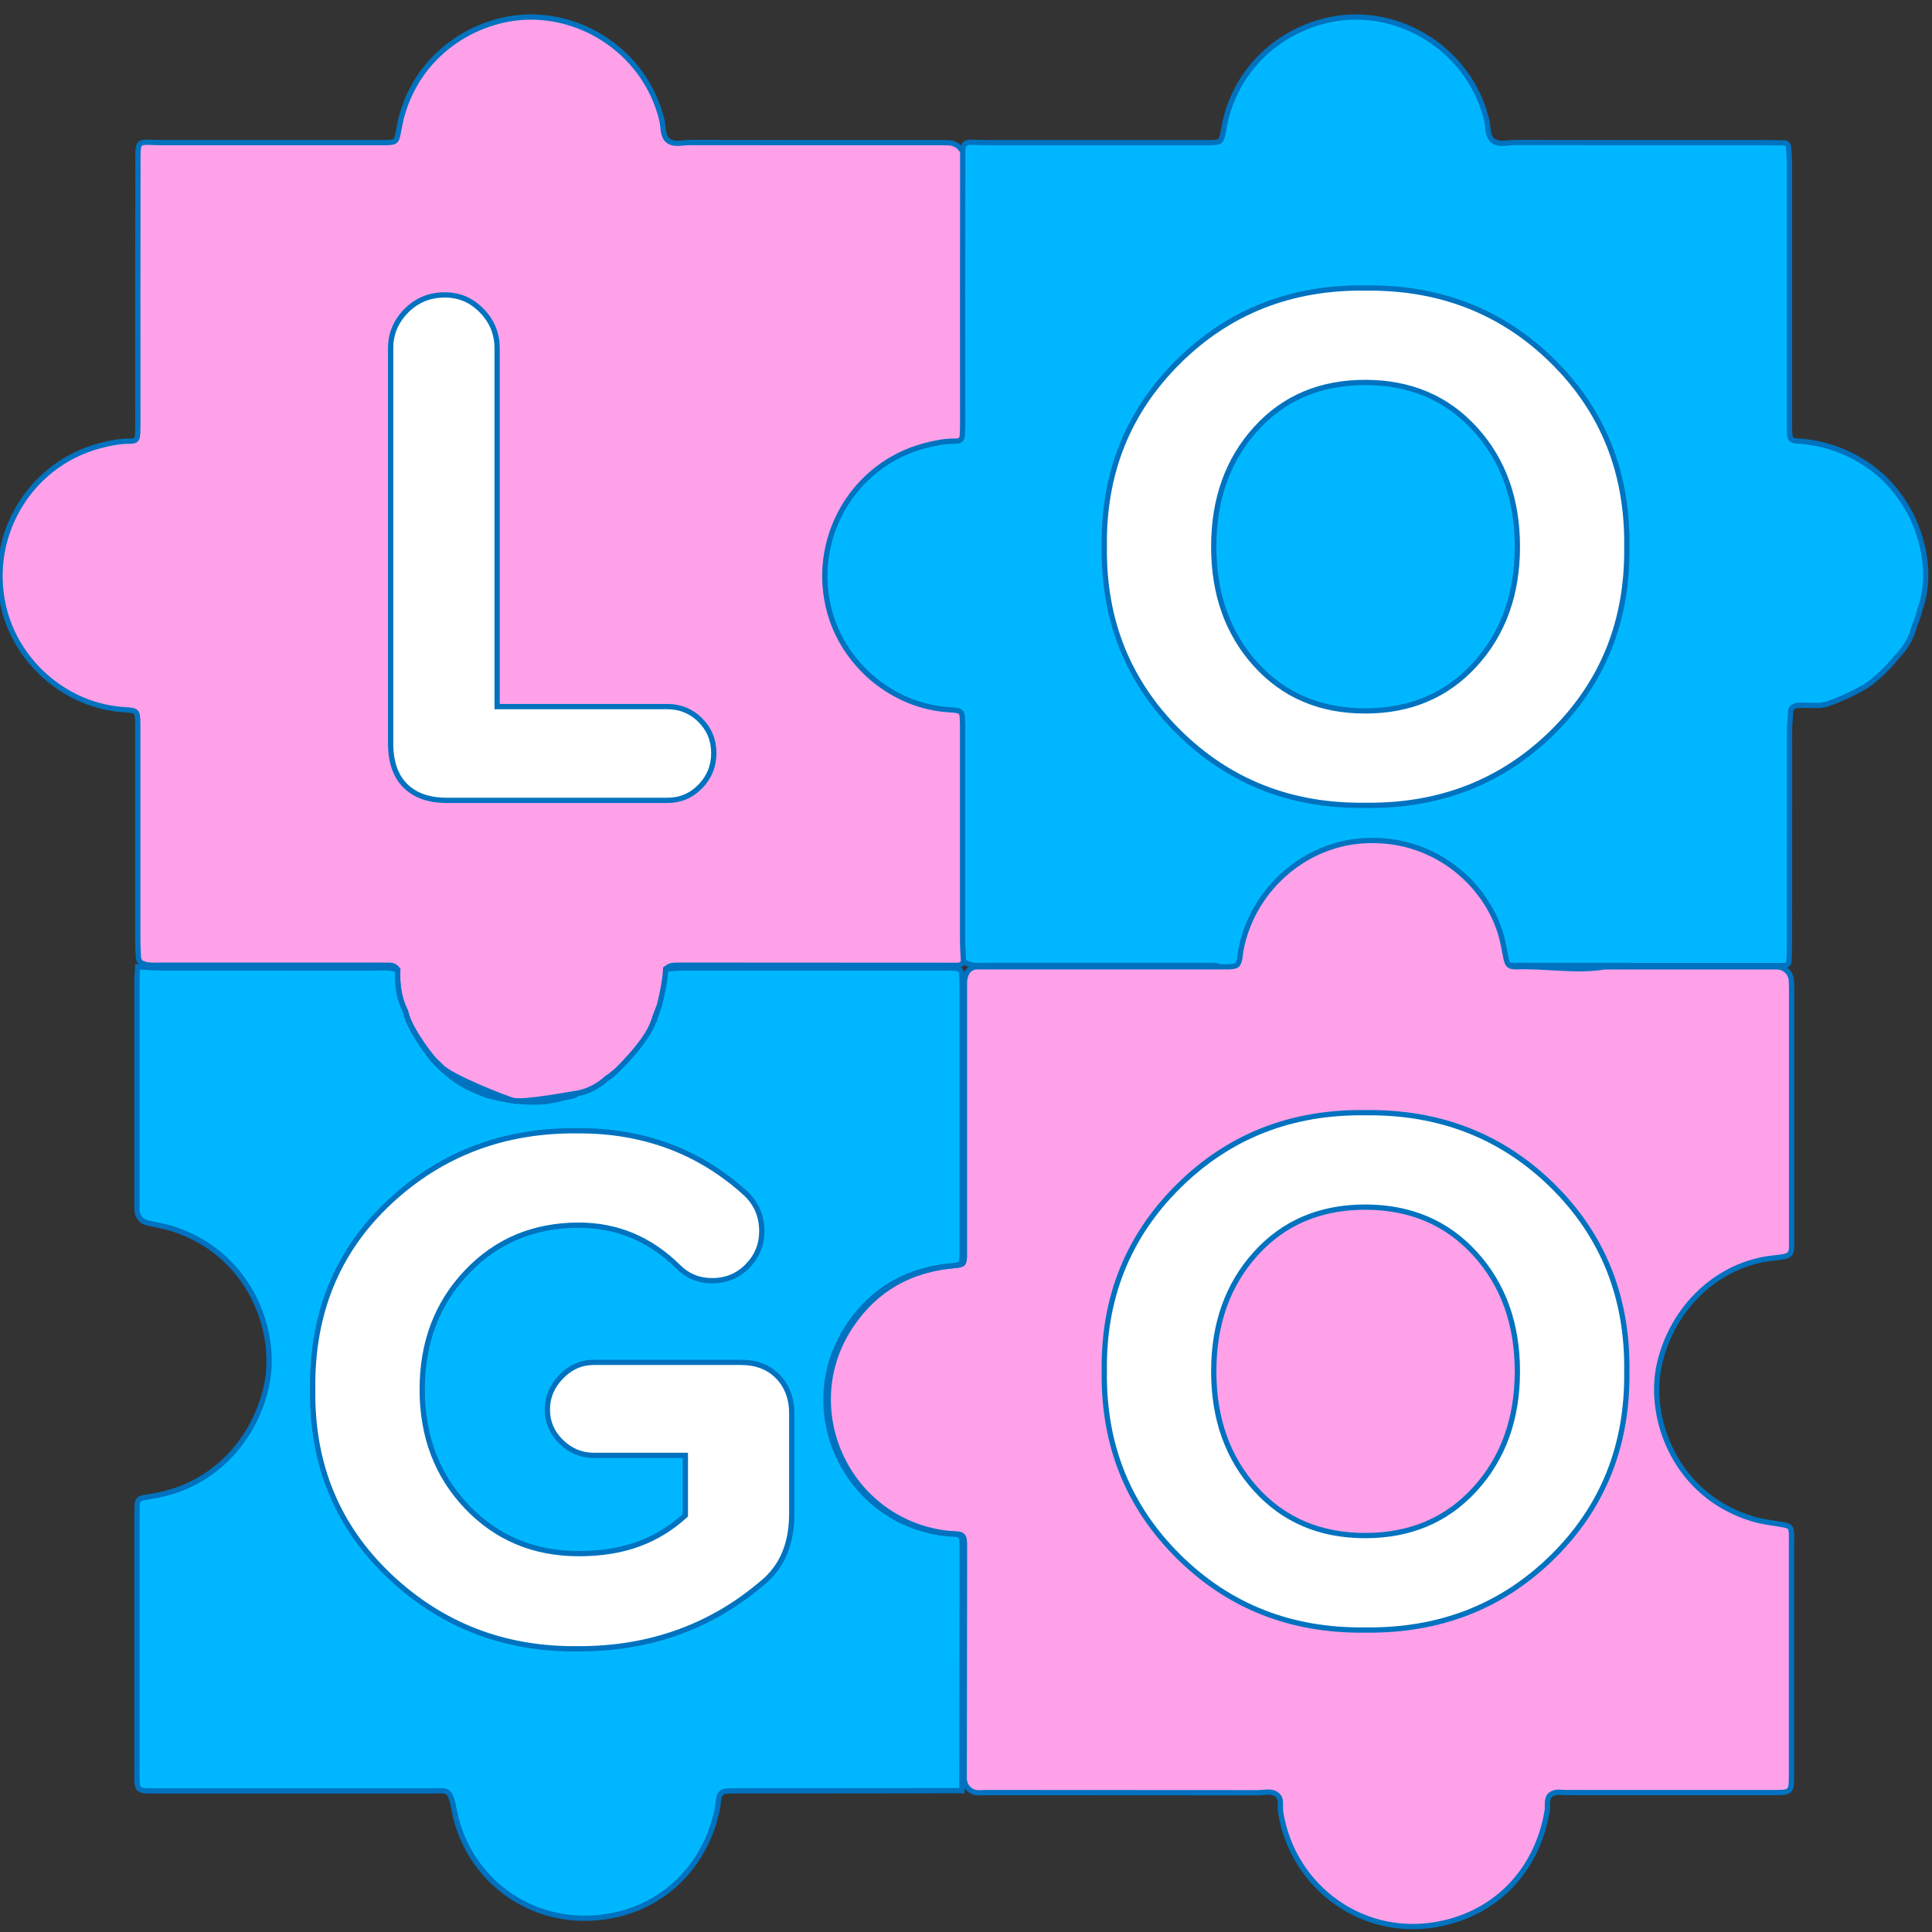 <?xml version="1.0" encoding="UTF-8"?> <svg xmlns="http://www.w3.org/2000/svg" xmlns:xlink="http://www.w3.org/1999/xlink" xmlns:svgjs="http://svgjs.com/svgjs" version="1.1" width="260" height="260"><rect width="100%" height="100%" fill="#333333" stroke="none"/><svg xmlns="http://www.w3.org/2000/svg" id="SvgjsSvg1000" data-name="Layer 1" viewBox="0 0 260 260"><defs><style> .cls-1 { fill: #fff; } .cls-1, .cls-2, .cls-3 { stroke: #0072bf; stroke-miterlimit: 10; stroke-width: .71px; } .cls-2 { fill: #00b7ff; } .cls-3 { fill: #ffa1e9; } </style></defs><path class="cls-3" d="m19.25,129.72c-.36-.14-.6-.49-.62-.88-.04-.8-.09-1.59-.09-2.39,0-9.06,0-18.12,0-27.18,0-.63.01-1.26,0-1.88-.04-1.73-.04-1.77-1.8-1.88-7.66-.47-14.1-6.07-16.06-13.06-2.73-9.74,3-19.9,12.78-22.47,1.3-.34,2.61-.62,3.98-.61.91,0,1.05-.2,1.09-1.15.03-.72.02-1.44.02-2.15,0-11.12-.02-22.25.01-33.37.01-4.29-.35-3.5,3.6-3.5,9.51-.01,19.01,0,28.52,0,.54,0,1.08.01,1.61-.02.91-.05,1.07-.2,1.25-1.06.19-.88.31-1.77.56-2.63,2.51-8.86,10.73-13.43,17.89-13.19,8.08.27,15.2,5.96,17.09,13.89.22.94.05,2.11.84,2.74.79.62,1.91.25,2.88.25,10.94.02,21.88.01,32.83.01.67,0,1.33,0,2,.02,1.16.02,2.11.94,2.17,2.1.01.29.02.58.02.88.01,11.3,0,22.6,0,33.9,0,.72-.02,1.44.02,2.15.04.9.19,1.07,1.11,1.13,3.01.18,5.8,1.05,8.39,2.58,7.68,4.53,10.32,14.08,8,20.15-.08.14-.13.28-.14.44.04.43-.05.82-.34,1.14-.11.13-.18.27-.21.44-.39,1.74-1.3,3.18-2.54,4.43-.06.07-.11.14-.16.22v.15s-.16.05-.16.05c-.13.14-.25.28-.38.42l-.11.12c-.14.15-.28.29-.42.44l-.1.1c-.14.14-.29.29-.43.43l-.12.11c-.14.13-.28.27-.42.4,0,0-.03.13-.03.13h-.14c-.12.06-.22.15-.29.25-1.57,1.48-3.36,2.57-5.5,3-.3,0-.58.02-.81.19-.37.11-.91.27-1.27.37-.88,0-1.76-.02-2.64-.03-.47,0-.86.15-1.13.56-.06.97-.17,1.95-.17,2.92-.01,9.53,0,19.07-.01,28.6,0,.69-.03,1.39-.05,2.08-.02.48-.41.85-.88.85-12.43,0-24.86-.02-37.28-.02-.45,0-.9,0-1.33.08-.24.05-.45.26-.68.4-.03,1.71-.16,3.39-.86,4.98,0,0-.7,1.72-.75,1.99,0,.02,0,.04-.01.05-.99,2.97-2.84,5.29-5.42,7.04-.16.13-.33.27-.49.4l-.17.11c-.09.04-.17.1-.25.17-1.13,1.02-2.43,1.72-3.93,2.01-.38,0-6.96,1.32-8.59.98-.65-.09-8.5-3.16-9.75-4.56-.06-.07-.64-.65-.74-.73-.17,0-3.45-4.11-4.01-6.51-.02-.13-.07-.26-.13-.37-.85-1.72-1.04-3.55-.97-5.43-.26-.42-.65-.6-1.12-.6-.72,0-1.43-.01-2.15-.01-9.49,0-18.98,0-28.46,0-.85,0-1.72.1-2.53-.2Z"></path><path class="cls-2" d="m129.96,129.59c-.19-.1-.31-.29-.32-.5-.04-.88-.1-1.76-.1-2.64,0-9.06,0-18.12,0-27.18,0-.63.01-1.26,0-1.88-.04-1.73-.04-1.77-1.8-1.88-7.66-.47-14.1-6.07-16.06-13.06-2.73-9.74,3-19.9,12.78-22.47,1.3-.34,2.61-.62,3.98-.61.91,0,1.05-.2,1.09-1.15.03-.72.02-1.44.02-2.15,0-11.12-.02-22.25.01-33.37.01-4.29-.35-3.5,3.6-3.5,9.51-.01,19.01,0,28.52,0,.54,0,1.08.01,1.61-.02.91-.05,1.07-.2,1.25-1.06.19-.88.31-1.77.56-2.63,2.51-8.86,10.73-13.43,17.89-13.19,8.08.27,15.2,5.96,17.09,13.89.22.94.05,2.11.84,2.74.79.62,1.91.25,2.88.25,10.94.02,21.88.01,32.83.01,1.16,0,2.33.03,3.49.04.31,0,.56.25.58.55.05.8.12,1.6.12,2.4.01,11.3,0,22.6,0,33.9,0,.72-.02,1.44.02,2.15.04.9.19,1.07,1.11,1.13,3.01.18,5.8,1.05,8.39,2.58,7.66,4.52,10.31,14.03,8.02,20.11-.01.03-.02.06-.02.09-.11.65-.52,1.69-.65,1.94-.02.04-.03.08-.04.12-.4,1.7-1.3,3.13-2.53,4.36-.06.07-.11.14-.16.22l-.16.2c-.13.14-.25.28-.38.42l-.11.12c-.14.15-.28.29-.42.44l-.1.1c-.14.14-.29.29-.43.43l-.12.11c-.14.13-.28.27-.42.4,0,0-.17.14-.17.14-.12.06-.22.14-.29.25-1.57,1.48-5.5,3-5.5,3l-.94.35s-.07.02-.1.03l-.98.17s-.07,0-.11,0c-.87,0-1.73-.02-2.6-.03-.41,0-.76.12-1.02.42-.08.09-.11.2-.12.32-.06.92-.16,1.83-.16,2.75-.01,9.53,0,19.07-.01,28.6,0,.79-.03,1.58-.06,2.37-.01.32-.27.57-.59.57-12.52,0-25.05-.02-37.57-.02-.45,0-.9,0-1.33.08-.16.03-.3.13-.44.23s-.24.28-.24.46c-.04,1.6-.2,3.19-.85,4.69-.12.14-.18.3-.19.49.02.44-.07.83-.39,1.15-.08.12-.14.24-.17.38-.99,2.98-2.83,5.3-5.41,7.06-.01,0-.02.02-.03.03-.16.13-.32.26-.47.39l-.17.11c-.09.04-.17.1-.25.17-1.12,1.01-2.39,1.7-3.87,2-.04,0-.08.01-.13.01-.32,0-.61.05-.84.28-.08.08-.18.12-.29.14-.24.05-.49.1-.73.14-.05.01-.11.01-.16,0-.53-.04-1.08-.13-1.51.28-.09.08-.2.13-.32.16-1.51.31-3.02.3-4.53,0-.1-.02-.19-.08-.27-.15-.55-.51-1.26-.29-1.92-.32-.03,0-.06,0-.09-.01-.12-.02-.25-.05-.37-.07-.11-.02-.22-.07-.29-.15-.23-.24-.54-.3-.86-.29l-.81-.34c-.19-.17-.43-.22-.69-.24-.05,0-.1-.01-.15-.03-1.77-.57-3.23-1.61-4.45-3-.06-.07-.13-.14-.21-.19-.16,0-.25-.09-.25-.25-.08-.11-.18-.2-.28-.29-.17,0-.25-.09-.25-.26l-.17-.19c-1.78-1.67-3.02-3.66-3.59-6.06-.02-.13-.07-.26-.13-.37-.82-1.65-1.03-3.42-.97-5.22,0-.15-.05-.31-.15-.42-.25-.27-.58-.38-.96-.39-.72,0-1.43-.01-2.15-.01-9.49,0-18.98,0-28.46,0-.95,0-1.93.13-2.82-.33Z"></path><path class="cls-3" d="m131.67,130.11c10.94,0,21.87,0,32.81,0,.27,0,.54,0,.81,0,1.25-.06,1.38-.17,1.58-1.32.04-.26.05-.54.1-.8,1.46-8.08,8.34-14.23,16.26-14.83,9.56-.72,16.85,5.68,18.83,12.89.26.95.4,1.93.61,2.89.21.97.42,1.19,1.48,1.16,3.89-.13,7.78.63,11.67.04.09-.01.18-.02.27-.02,7.68,0,15.37,0,23.05,0,1.02,0,1.87.8,1.93,1.82.03.47.04.94.04,1.4.01,11.13,0,22.25,0,33.38,0,2.15.17,2.32-2.28,2.56-7.68.74-13.81,6.72-15.52,14.34-1.63,7.26,2.18,17.82,12.79,20.85,1.29.37,2.64.49,3.96.74.88.17.98.3,1.03,1.26.02.36,0,.72,0,1.08,0,10.41,0,20.82,0,31.22,0,2.46-.02,2.47-2.54,2.47-8.61,0-17.22,0-25.83,0-.54,0-1.08-.02-1.61,0-.8.04-1.69-.25-2.36.23-.74.52-.41,1.49-.54,2.25-1.29,7.66-6.44,13.36-13.9,15.07-10.74,2.46-20.4-4.84-21.97-14.95-.12-.78.21-1.73-.47-2.29-.74-.61-1.73-.29-2.6-.29-12.2-.02-24.4,0-36.6-.02-.29,0-.59.02-.89.03-1.1.05-2.02-.83-2.02-1.93.01-10.41.03-20.81.04-31.22,0-.27,0-.54-.03-.81-.04-.51-.3-.82-.83-.86-.54-.04-1.08-.06-1.61-.12-13.36-1.69-20.3-16.86-12.77-28.01,3.32-4.92,8.05-7.51,13.95-8.01,1.15-.1,1.23-.19,1.28-1.25.02-.36,0-.72,0-1.08,0-11.75,0-23.51,0-35.26-.08-1.66.58-2.66,1.85-2.62Z"></path><path class="cls-2" d="m89.59,130.41c.89-.05,1.79-.15,2.68-.15,11.48,0,22.96,0,34.44,0,.63,0,1.26,0,1.88.04.51.03.83.3.85.83.02.54.04,1.08.04,1.61,0,11.75,0,23.51,0,35.26,0,.36,0,.72,0,1.08-.05,1.05-.13,1.15-1.28,1.25-5.9.49-10.63,3.08-13.95,8.01-7.53,11.15-.6,26.32,12.77,28.01.53.07,1.07.08,1.61.12.53.04.79.35.83.86.02.27.03.54.03.81-.01,10.95-.03,21.89-.04,32.84-6.37,0-12.73.01-19.1.02-3.59,0-7.18,0-10.76,0-.63,0-1.26,0-1.88.05-.49.03-.84.33-.95.81-.12.52-.12,1.07-.23,1.6-1.49,7.39-7.11,13.46-15.37,14.53-9.85,1.28-18.27-5.2-20.03-14.35-.59-3.07-.83-2.63-3.26-2.63-12.11-.01-24.22,0-36.33,0-3.33,0-3.11.25-3.11-3,0-11.22,0-22.43,0-33.65,0-.63.01-1.26.03-1.88.02-.5.27-.81.79-.91.88-.15,1.77-.3,2.64-.5,7.17-1.64,12.5-7.49,14.01-14.74,1.51-7.3-2.35-17.75-12.79-21-1.02-.32-2.09-.48-3.14-.72q-1.49-.34-1.54-1.93c0-.18,0-.36,0-.54,0-10.05,0-20.1,0-30.15,0-.63.07-1.25.1-1.88.98.05,1.95.15,2.93.15,9.63.01,19.26,0,28.89.01,1.06,0,2.15-.17,3.17.28-.08,1.88.12,3.72.97,5.43,0,0,.13.38.13.38.56,2.39,3.59,6.22,3.59,6.22l.99,1s1.53,1.55,3.28,2.49c1.38.74,3,1.33,3,1.33,0,0,2.3.6,3.64.76,0,0,3.27.35,4.9-.01.65-.13,1.24-.21,1.69-.38.34-.07.67-.13,1.01-.2.4-.06.72-.19.99-.39,1.51-.29,2.8-.99,3.93-2.01,0,0,.25-.17.25-.17l.17-.11.49-.4s4.43-4.08,5.42-7.07c.2-.07.17-.38.17-.38l.39-1.15.19-.49s.83-3.28.86-4.98Z"></path><g><path class="cls-1" d="m52.57,100.03v-53.17c0-1.95.71-3.63,2.12-5.05,1.41-1.41,3.13-2.12,5.15-2.12s3.61.71,4.99,2.12c1.38,1.41,2.07,3.09,2.07,5.05v48.23h22.9c1.75,0,3.23.61,4.44,1.82s1.82,2.69,1.82,4.44-.61,3.25-1.82,4.49c-1.21,1.25-2.69,1.87-4.44,1.87h-29.66c-2.42,0-4.29-.66-5.6-1.97-1.31-1.31-1.97-3.21-1.97-5.7Z"></path><path class="cls-1" d="m183.72,38.76c10.02-.13,18.43,3.15,25.22,9.84,6.79,6.69,10.12,15.02,9.99,24.97.13,9.96-3.2,18.28-9.99,24.97-6.79,6.69-15.2,9.97-25.22,9.84-9.96.13-18.33-3.16-25.12-9.89-6.79-6.73-10.12-15.03-9.99-24.92-.14-9.89,3.19-18.19,9.99-24.92,6.79-6.73,15.17-10.02,25.12-9.89Zm14.78,18.97c-3.8-4.17-8.73-6.26-14.78-6.26s-10.96,2.09-14.73,6.26c-3.77,4.17-5.65,9.45-5.65,15.84s1.88,11.67,5.65,15.84c3.77,4.17,8.68,6.26,14.73,6.26s10.98-2.08,14.78-6.26c3.8-4.17,5.7-9.45,5.7-15.84s-1.9-11.67-5.7-15.84Z"></path><path class="cls-1" d="m106.55,190.31v13.42c0,4.04-1.31,7.13-3.93,9.28-6.93,5.92-15.17,8.88-24.72,8.88-9.96.13-18.45-3.13-25.48-9.79-7.03-6.66-10.48-15.03-10.34-25.12-.14-10.22,3.3-18.62,10.29-25.17,7-6.56,15.5-9.77,25.53-9.64,8.81,0,16.31,2.82,22.5,8.48,1.41,1.35,2.12,3.03,2.12,5.04,0,1.82-.64,3.38-1.92,4.69-1.28,1.31-2.86,1.97-4.74,1.97s-3.36-.64-4.64-1.92c-3.77-3.7-8.21-5.55-13.32-5.55-6.05,0-11.08,2.1-15.08,6.31-4,4.2-6,9.47-6,15.79s2,11.59,6,15.79c4,4.2,9.03,6.31,15.08,6.31s10.56-1.72,14.33-5.15v-8.07h-12.31c-1.68,0-3.15-.61-4.39-1.82-1.25-1.21-1.87-2.66-1.87-4.34s.62-3.16,1.87-4.44c1.24-1.28,2.71-1.92,4.39-1.92h19.78c2.08,0,3.75.64,4.99,1.92,1.24,1.28,1.87,2.96,1.87,5.05Z"></path><path class="cls-1" d="m183.72,149.74c10.02-.13,18.43,3.15,25.22,9.84,6.79,6.69,10.12,15.02,9.99,24.97.13,9.96-3.2,18.28-9.99,24.97-6.79,6.69-15.2,9.97-25.22,9.84-9.96.13-18.33-3.16-25.12-9.89-6.79-6.73-10.12-15.03-9.99-24.92-.14-9.89,3.19-18.19,9.99-24.92,6.79-6.73,15.17-10.02,25.12-9.89Zm14.78,18.97c-3.8-4.17-8.73-6.26-14.78-6.26s-10.96,2.09-14.73,6.26c-3.77,4.17-5.65,9.45-5.65,15.84s1.88,11.67,5.65,15.84c3.77,4.17,8.68,6.26,14.73,6.26s10.98-2.08,14.78-6.26c3.8-4.17,5.7-9.45,5.7-15.84s-1.9-11.67-5.7-15.84Z"></path></g></svg><style>@media (prefers-color-scheme: light) { :root { filter: none; } } </style></svg> 